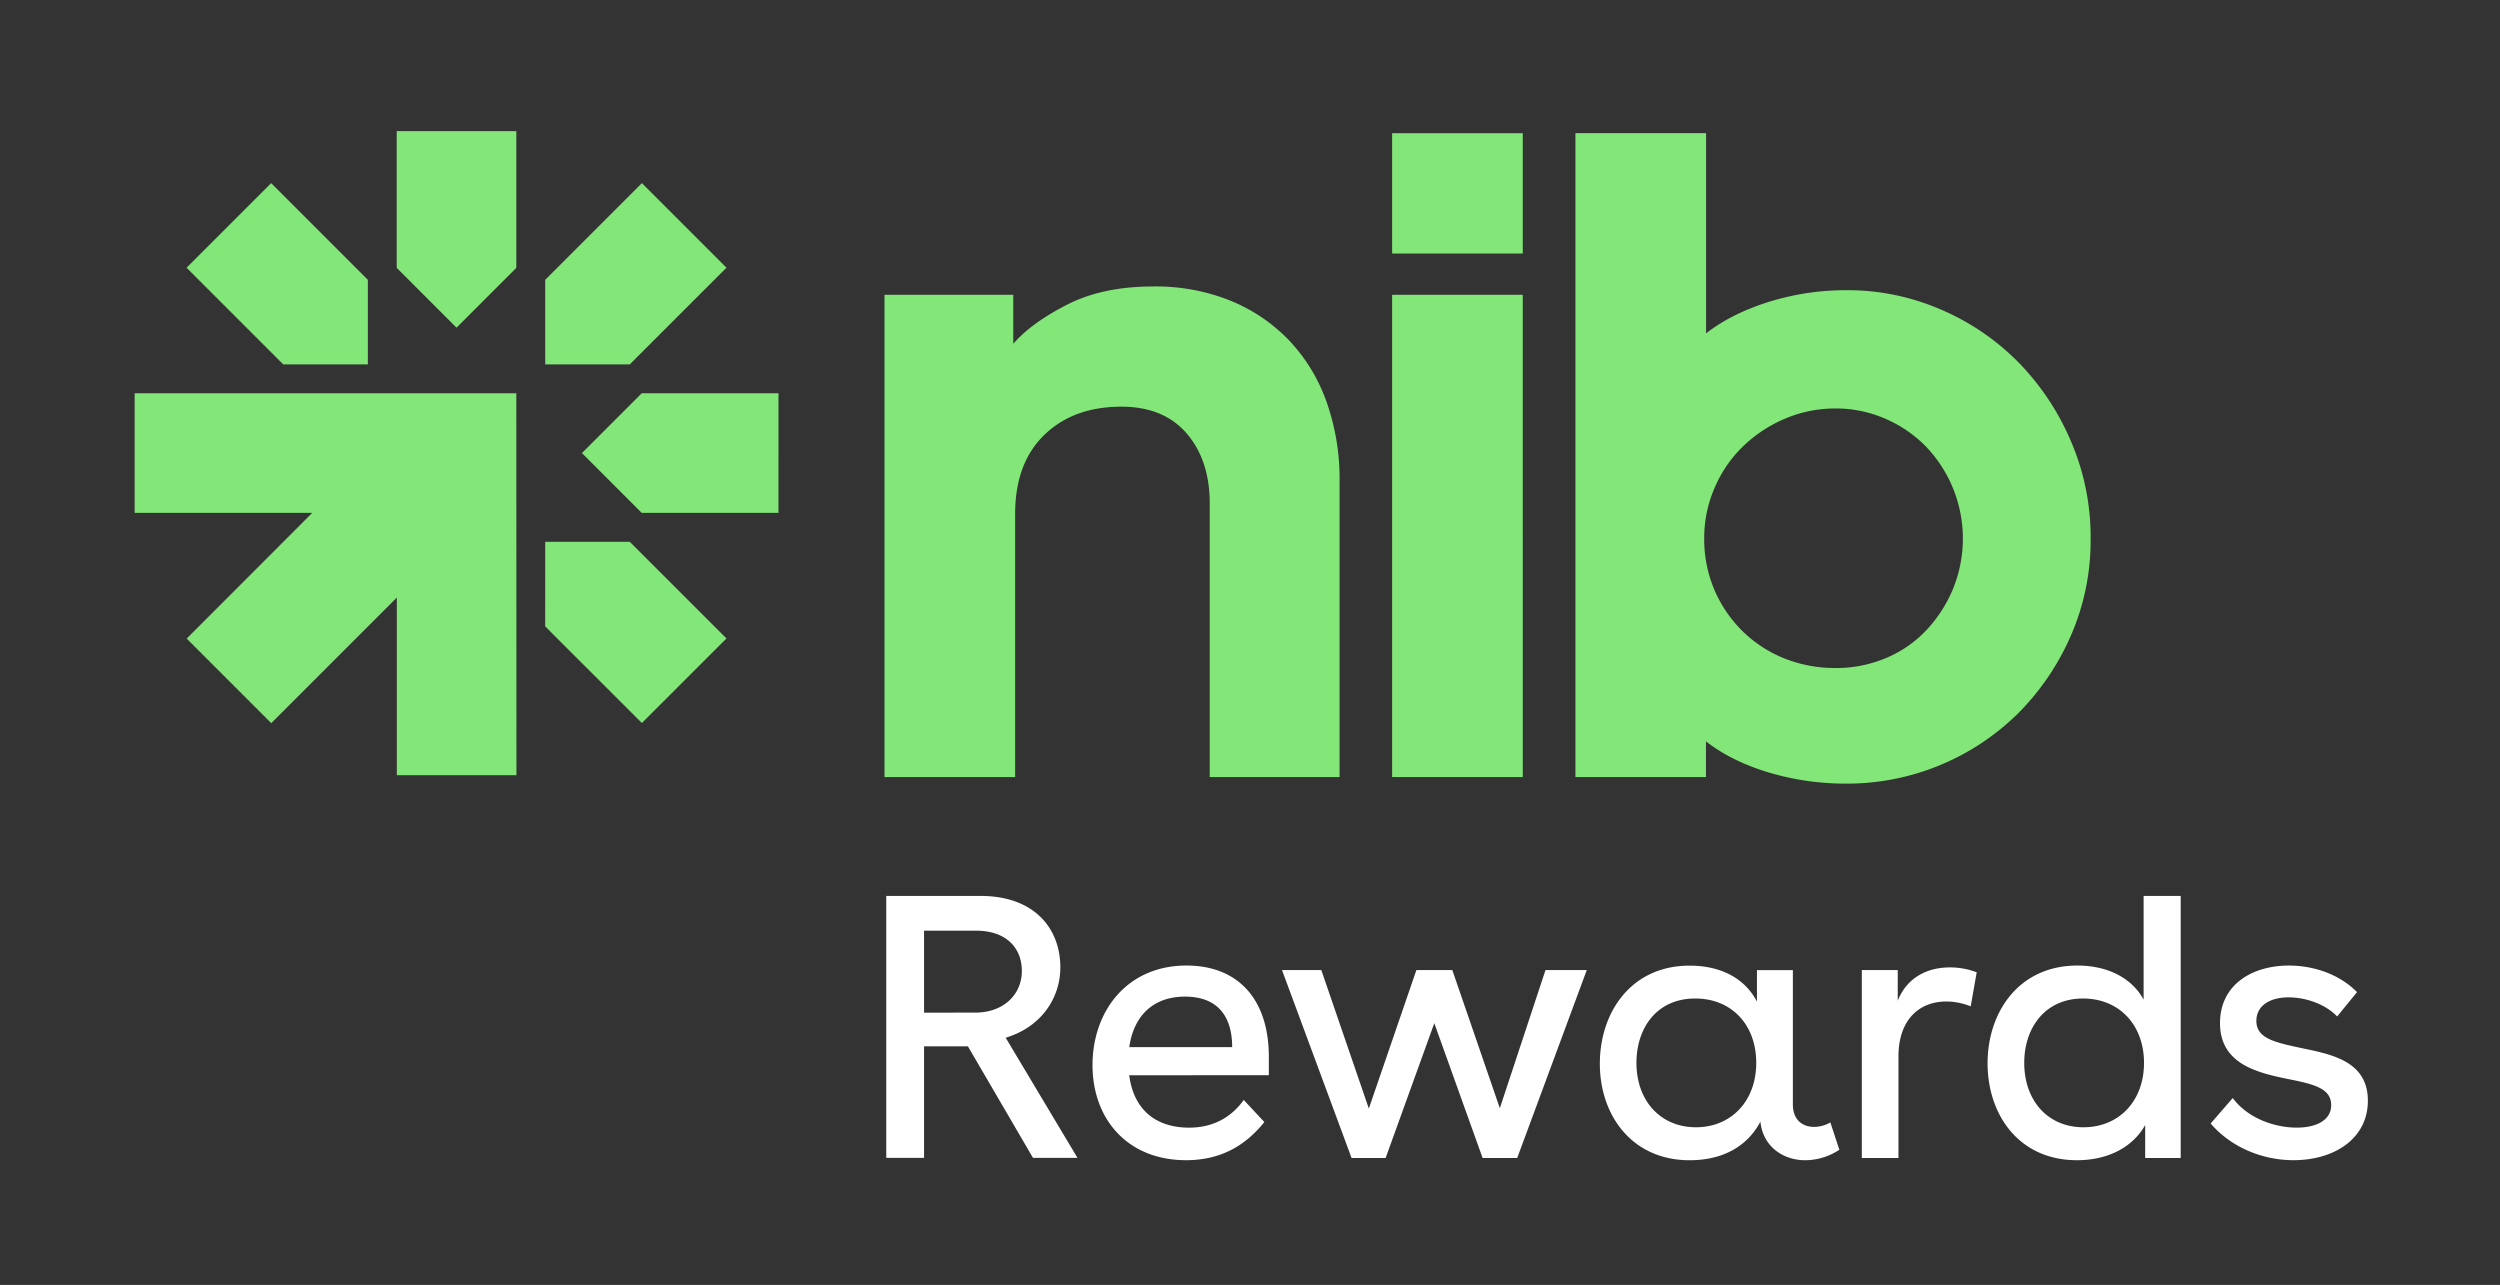 <svg id="Logo" xmlns="http://www.w3.org/2000/svg" viewBox="0 0 1113.89 572.51"><rect x="0" y="0" width="1113.89" height="572.51" fill="#333333" stroke="none"/><defs><style>.cls-2{fill:#fff}</style></defs><path d="M230.05,175.23H60v53.29h79.12l-55.94,56,37.68,37.68,55.95-55.95v79.13h53.29ZM163.9,124.68,120.81,81.6,83.13,119.28l43.08,43.08H163.9Zm79,154.39L286,322.15l37.69-37.68L280.6,241.39H242.92ZM280.6,162.36l43.09-43.08L286,81.6l-43.08,43.08v37.68Zm5.33,66.16h60.93V175.23H285.93l-26.64,26.64ZM230.05,119.35V58.42H176.76v60.93L203.41,146ZM818,297.64a56.85,56.85,0,0,0,22.2-4.4,52.38,52.38,0,0,0,18-12.35,60.57,60.57,0,0,0,11.94-18.43A59.35,59.35,0,0,0,858.16,199a56.74,56.74,0,0,0-18-12.36A54.61,54.61,0,0,0,818,182a57,57,0,0,0-22.83,4.61A61.19,61.19,0,0,0,776.49,199a56.57,56.57,0,0,0-12.56,18.42,55.88,55.88,0,0,0-4.61,22.41,57.81,57.81,0,0,0,4.39,22.62,57.23,57.23,0,0,0,12.36,18.43,56.31,56.31,0,0,0,18.64,12.35,60.51,60.51,0,0,0,23.25,4.4m5,51.52a119.66,119.66,0,0,1-35-5q-16.54-5-27.86-13.83v15.92H701.94V59.32h58.21v89.21q11.31-8.79,27.86-14a115.21,115.21,0,0,1,35-5.23,104.37,104.37,0,0,1,41.68,8.58,108.4,108.4,0,0,1,34.55,23.46,114.09,114.09,0,0,1,23.45,35.18,107.87,107.87,0,0,1,8.8,43.35,105.85,105.85,0,0,1-8.8,43.35,112.76,112.76,0,0,1-23.45,34.56A108.56,108.56,0,0,1,823,349.16M620.27,131.36h58.21V346.23H620.27Zm0-72h58.21v53.61H620.27Zm-168.8,93.82q7.95-9.21,23.87-17.38t38.54-8.17A89.23,89.23,0,0,1,548,133.87a76,76,0,0,1,26.17,17.59A77.08,77.08,0,0,1,591,178.9a102.85,102.85,0,0,1,5.86,35.39V346.23H539V224.35q0-19.28-10.26-31.21T499.64,181.2q-21.36,0-34.34,12.57t-13,35.18V346.23H394.09V131.36h57.38Z" fill="#82e678"/><path class="cls-2" d="M472.44 431c0 13.85-8.68 26.69-24.36 31.36l32 53.54H460.26l-29-49.7H411.72v49.7H394.88V399.18h41.86C461.43 399.18 472.44 414.2 472.44 431Zm-38 20.18c13.17 0 20.85-8.5 20.85-18.51 0-10.51-7.18-18-20.35-18H411.72v36.52ZM503.13 479.08c2 15.51 12 23.35 26.68 23.35 11 0 19-4.84 24.35-12.34l9.18 9.84c-8.68 10.84-19.85 17-34.86 17-26 0-41.7-18.18-41.7-42.37 0-24 15.34-44.36 41.86-44.36 22.69 0 36.7 14.68 36.7 40.7v8.17ZM549 466.57c0-14.35-7-22.52-21-22.52-14.18 0-22.85 8.51-24.85 22.52ZM707 432.21l-31 83.73H660.58l-21.52-60.05-21.68 60.05H602.2l-31-83.73h17.51l21.18 61.71 21.19-61.71h16l21.18 61.55 20.35-61.55ZM808.36 502.1a14.58 14.58 0 0 0 7.17-2l4 12.18a27.84 27.84 0 0 1-15.18 4.67c-10 0-18.84-6.17-20-17.18-6 11.34-17.18 17.18-31.53 17.18-25.68 0-40-20-40-43s14-43.7 40-43.7c14.18 0 24.69 5.83 30 16v-14h16v59.88C798.85 499.09 803.19 502.1 808.36 502.1Zm-52.71.16c15.68 0 26.85-11.67 26.85-28.69s-11-28.68-27.18-28.68c-17.18 0-26.19 13.17-26.19 28.68C729.13 490.42 739.8 502.26 755.65 502.26ZM845.55 432.21v13.68c4-10.18 13-14.85 23.18-14.85a33.2 33.2 0 0 1 12 2.17l-2.67 15.18a29.15 29.15 0 0 0-10.84-2.17c-12 0-21.35 8-21.35 24.52v45.2H829.54V432.21ZM955.8 515.94V501.26c-5.5 9.84-16.51 15.68-30.36 15.68-26 0-39.86-20.35-39.86-43.2s14-43.53 40-43.53c13.68 0 24.35 5.67 29.52 15.18V399.18h16.52V515.94Zm-27.52-13.68c16 0 27-11.84 27-28.69s-11-28.68-27.19-28.68c-17 0-26.18 13.17-26.18 28.68C901.93 490.42 912.43 502.26 928.28 502.26ZM1019.68 444.38c-8.51 0-14.34 3.84-14.34 10.51 0 7.68 8 9.51 19.68 12 13.67 2.84 30 5.84 30 23.52 0 16.85-14.84 26.52-33.19 26.52-13.68 0-27.69-5.67-36.86-16.35l9.84-11.34c6.84 9.18 18.85 13.18 28.52 13.18 8.51 0 15.34-3.17 15.34-10 0-7.17-7-9.17-17.67-11.34-14-2.84-31.86-6.34-31.86-25.19 0-17.34 14.51-25.68 30.69-25.68 11 0 22.51 3.83 30.35 11.84l-8.84 10.84C1035.69 447.05 1026.85 444.38 1019.68 444.38Z"/></svg>
